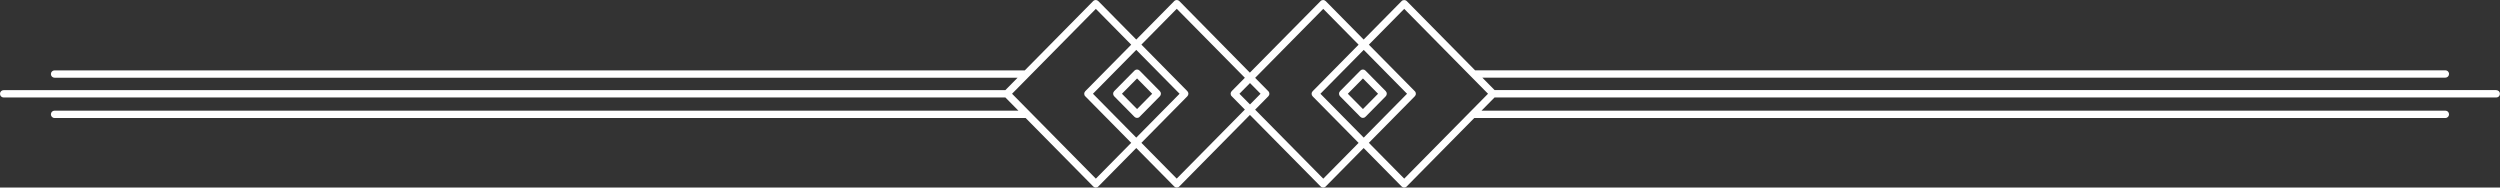 <svg xmlns="http://www.w3.org/2000/svg" width="480" height="36" viewBox="0 0 480 36" fill="none"><rect x="0" y="0" width="480" height="36" fill="#333333" stroke="none"/><g clip-path="url(#clip0_13_46)"><path d="M218.316 22.641C218.496 22.641 218.677 22.57 218.802 22.43L222.689 18.492C222.966 18.211 222.966 17.775 222.689 17.494L218.802 13.556C218.524 13.275 218.094 13.275 217.816 13.556L213.929 17.494C213.651 17.775 213.651 18.211 213.929 18.492L217.816 22.43C217.955 22.57 218.135 22.641 218.302 22.641H218.316ZM218.316 15.061L221.217 18L218.316 20.939L215.414 18L218.316 15.061Z" fill="white"></path><path d="M479.306 17.297H286.964L284.604 14.906H469.519C469.908 14.906 470.213 14.597 470.213 14.203C470.213 13.809 469.908 13.5 469.519 13.5H283.215L270.097 0.211C269.833 -0.056 269.375 -0.056 269.111 0.211L261.823 7.594L254.535 0.211C254.257 -0.07 253.827 -0.07 253.549 0.211L239.972 13.95L226.437 0.211C226.159 -0.07 225.729 -0.07 225.451 0.211L218.163 7.594L210.875 0.211C210.597 -0.07 210.167 -0.07 209.889 0.211L196.757 13.514H10.467C10.079 13.514 9.773 13.823 9.773 14.217C9.773 14.611 10.079 14.92 10.467 14.92H195.382L193.023 17.311H0.694C0.305 17.311 0 17.62 0 18.014C0 18.408 0.305 18.717 0.694 18.717H193.036L195.535 21.248H10.467C10.079 21.248 9.773 21.558 9.773 21.952C9.773 22.345 10.079 22.655 10.467 22.655H196.923L209.903 35.803C210.028 35.93 210.209 36.014 210.389 36.014C210.57 36.014 210.75 35.944 210.875 35.803L218.163 28.42L225.451 35.803C225.59 35.944 225.771 36.014 225.937 36.014C226.104 36.014 226.298 35.944 226.423 35.803L239.986 22.064L253.563 35.803C253.702 35.944 253.882 36.014 254.049 36.014C254.215 36.014 254.41 35.944 254.535 35.803L261.823 28.42L269.111 35.803C269.236 35.93 269.416 36.014 269.597 36.014C269.777 36.014 269.958 35.944 270.083 35.803L283.063 22.655H469.519C469.908 22.655 470.213 22.345 470.213 21.952C470.213 21.558 469.908 21.248 469.519 21.248H284.451L286.95 18.717H479.292C479.681 18.717 479.986 18.408 479.986 18.014C479.986 17.62 479.681 17.311 479.292 17.311L479.306 17.297ZM210.403 34.298L194.314 18L197.562 14.709L210.403 1.702L217.191 8.578L208.376 17.508C208.251 17.634 208.168 17.817 208.168 18C208.168 18.183 208.237 18.366 208.376 18.492L217.191 27.422L210.403 34.298ZM218.163 9.577L226.479 18L218.163 26.423L209.848 18L218.163 9.577ZM225.937 34.298L219.149 27.422L227.964 18.492C228.242 18.211 228.242 17.775 227.964 17.494L219.149 8.564L225.937 1.688L239.014 14.934L236.488 17.494C236.363 17.62 236.28 17.803 236.28 17.986C236.28 18.169 236.349 18.352 236.488 18.478L239.014 21.038L225.937 34.284V34.298ZM240 15.947L242.027 18L240 20.053L237.973 18L240 15.947ZM254.063 34.298L240.986 21.052L243.512 18.492C243.637 18.366 243.72 18.183 243.72 18C243.72 17.817 243.651 17.634 243.512 17.508L240.986 14.948L254.063 1.702L260.851 8.578L252.036 17.508C251.758 17.789 251.758 18.225 252.036 18.506L260.851 27.436L254.063 34.312V34.298ZM261.837 9.577L270.152 18L261.837 26.423L253.521 18L261.837 9.577ZM269.611 34.298L262.822 27.422L271.638 18.492C271.763 18.366 271.846 18.183 271.846 18C271.846 17.817 271.776 17.634 271.638 17.508L262.822 8.578L269.611 1.702L285.7 18L269.611 34.298Z" fill="white"></path><path d="M262.17 22.43L266.057 18.492C266.334 18.211 266.334 17.775 266.057 17.494L262.17 13.556C261.892 13.275 261.462 13.275 261.184 13.556L257.297 17.494C257.019 17.775 257.019 18.211 257.297 18.492L261.184 22.43C261.323 22.57 261.503 22.641 261.67 22.641C261.837 22.641 262.031 22.57 262.156 22.43H262.17ZM258.782 18L261.684 15.061L264.585 18L261.684 20.939L258.782 18Z" fill="white"></path></g><defs><clipPath id="clip0_13_46"><rect width="480" height="36" fill="white"></rect></clipPath></defs></svg>